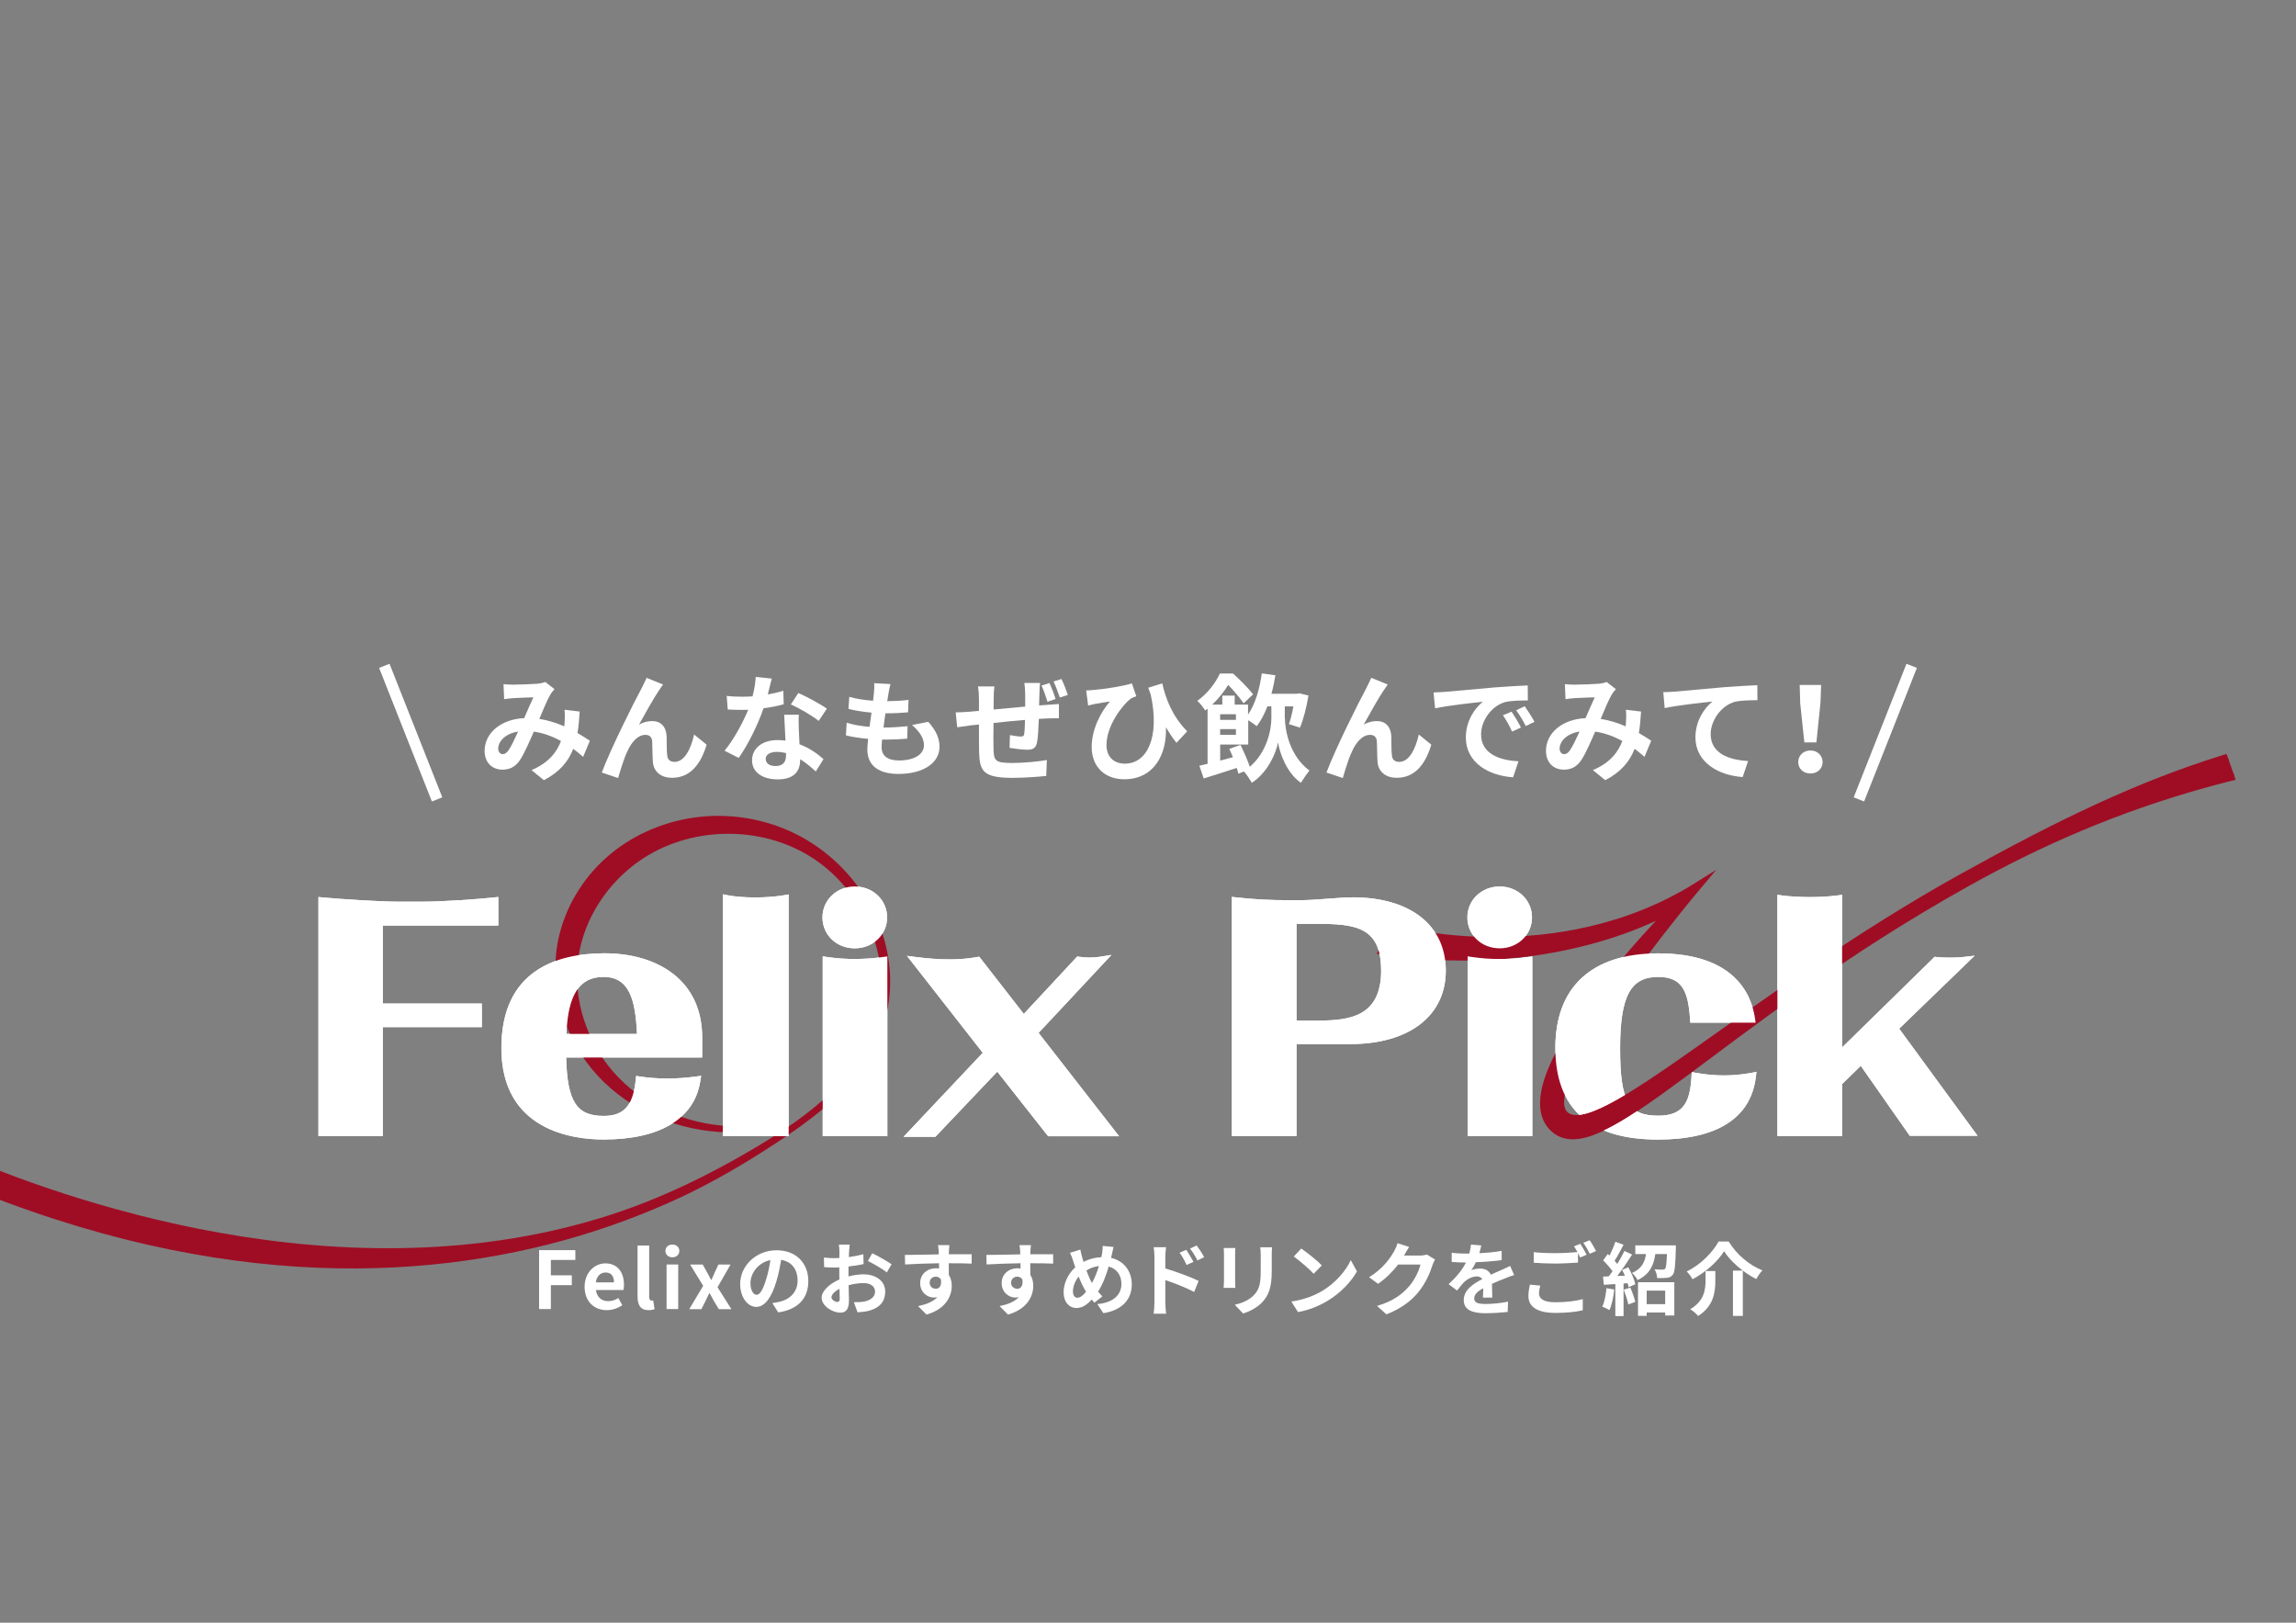 <?xml version="1.0" encoding="UTF-8"?>
<svg id="_レイヤー_2" data-name="レイヤー 2" xmlns="http://www.w3.org/2000/svg" xmlns:xlink="http://www.w3.org/1999/xlink" viewBox="0 0 375 265">
  <rect x="0" y="0" width="375" height="265" fill="#808080" stroke="none"/>
  <defs>
    <style>
      .cls-1, .cls-2 {
        fill: none;
      }

      .cls-3 {
        clip-path: url(#clippath-1);
      }

      .cls-4 {
        fill: #fff;
      }

      .cls-5, .cls-6 {
        fill: #9f0d24;
      }

      .cls-2 {
        stroke: #fff;
        stroke-width: 1.83px;
      }

      .cls-2, .cls-6 {
        stroke-miterlimit: 10;
      }

      .cls-6 {
        stroke: #9f0d24;
        stroke-width: 1.25px;
      }

      .cls-7 {
        clip-path: url(#clippath);
      }
    </style>
    <clipPath id="clippath">
      <path class="cls-1" d="M375,265H0v-77.5C0,83.95,83.95,0,187.5,0h0c103.55,0,187.5,83.95,187.5,187.5v77.5Z"/>
    </clipPath>
    <clipPath id="clippath-1">
      <path class="cls-1" d="M50,142.76v45.34h275v-45.34H50ZM260.78,185.13c-1.48-.72-2.78-1.61-3.84-2.72l-.09-.42c1.8.44,5.1-1.05,9.44-3.73.42,1.37,1.03,2.14,2.01,2.54l.03.04c-2.87,1.94-5.38,3.41-7.54,4.29Z"/>
    </clipPath>
  </defs>
  <g id="_フィリックピック" data-name="フィリックピック">
    <g>
      <path class="cls-4" d="M88.04,204.16h5.93v1.6h-4v2.51h3.42v1.61h-3.42v3.9h-1.92v-9.62Z"/>
      <path class="cls-4" d="M95.48,210.16c0-2.37,1.65-3.84,3.39-3.84,2,0,3.04,1.47,3.04,3.48,0,.35-.04.7-.09.87h-4.49c.16,1.2.94,1.82,2.02,1.82.6,0,1.12-.18,1.64-.51l.65,1.17c-.72.49-1.64.81-2.55.81-2.03,0-3.61-1.42-3.61-3.81ZM100.28,209.42c0-.99-.44-1.61-1.38-1.61-.77,0-1.44.55-1.59,1.61h2.96Z"/>
      <path class="cls-4" d="M104.13,211.74v-8.33h1.9v8.42c0,.43.21.57.39.57.08,0,.13,0,.26-.03l.23,1.42c-.22.09-.55.17-.99.17-1.33,0-1.79-.87-1.79-2.22Z"/>
      <path class="cls-4" d="M108.68,204.29c0-.62.48-1.04,1.14-1.04s1.13.42,1.13,1.04-.48,1.04-1.13,1.04-1.14-.44-1.14-1.04ZM108.87,206.5h1.9v7.28h-1.9v-7.28Z"/>
      <path class="cls-4" d="M114.85,209.99l-2.13-3.48h2.05l.73,1.3c.21.4.43.82.65,1.22h.05c.17-.4.36-.82.53-1.22l.61-1.3h1.98l-2.13,3.71,2.27,3.58h-2.05l-.81-1.33c-.23-.43-.47-.87-.7-1.29h-.06c-.21.42-.4.85-.61,1.29l-.68,1.33h-1.98l2.27-3.8Z"/>
      <path class="cls-4" d="M126.14,212.8c.49-.06.86-.13,1.2-.21,1.65-.39,2.93-1.57,2.93-3.44s-.96-3.11-2.69-3.41c-.18,1.09-.4,2.29-.77,3.5-.77,2.6-1.88,4.19-3.29,4.19s-2.63-1.57-2.63-3.74c0-2.96,2.59-5.51,5.93-5.51s5.2,2.22,5.2,5.03-1.66,4.63-4.91,5.12l-.96-1.52ZM125.14,208.9c.3-.95.53-2.05.69-3.12-2.13.44-3.26,2.31-3.26,3.73,0,1.3.52,1.94,1,1.94.53,0,1.05-.81,1.57-2.55Z"/>
      <path class="cls-4" d="M138.57,208.45c.87-.22,1.76-.34,2.47-.34,1.98,0,3.54,1.05,3.54,2.82,0,1.52-.79,2.67-2.83,3.17-.6.13-1.18.18-1.69.21l-.6-1.65c.58,0,1.13-.01,1.59-.09,1.04-.18,1.87-.71,1.87-1.65,0-.87-.78-1.38-1.9-1.38-.79,0-1.62.13-2.42.35.03,1.03.06,2.02.06,2.46,0,1.6-.58,2.02-1.42,2.02-1.26,0-3.04-1.08-3.04-2.44,0-1.13,1.31-2.29,2.89-2.98-.01-.3-.01-.6-.01-.9v-1.08c-.25.01-.48.03-.69.03-.59,0-1.24-.01-1.79-.07l-.03-1.56c.75.09,1.31.1,1.78.1.23,0,.48-.01.74-.03.01-.46.01-.83.01-1.05,0-.27-.05-.9-.09-1.13h1.77c-.03.23-.08.79-.1,1.12-.01.29-.03.6-.04.92.84-.12,1.69-.29,2.37-.48l.04,1.61c-.73.17-1.61.3-2.46.4-.01.39-.01.78-.01,1.16v.46ZM137.15,212.07c0-.33-.01-.91-.04-1.59-.79.4-1.31.94-1.31,1.39,0,.39.6.75.94.75.23,0,.42-.12.42-.56ZM142.46,204.66c.99.48,2.48,1.33,3.16,1.81l-.78,1.33c-.61-.53-2.29-1.48-3.09-1.87l.71-1.26Z"/>
      <path class="cls-4" d="M158.69,206.36c-.78-.04-1.99-.06-3.73-.06.01.65.01,1.35.01,1.91.32.48.48,1.1.48,1.78,0,1.68-.99,3.81-4.13,4.69l-1.37-1.38c1.3-.27,2.43-.7,3.15-1.47-.18.04-.38.07-.59.07-1,0-2.22-.79-2.22-2.37,0-1.46,1.17-2.41,2.57-2.41.18,0,.35.01.51.04v-.86c-1.96.03-3.95.1-5.54.2l-.04-1.56c1.47,0,3.81-.06,5.54-.09,0-.16,0-.3-.01-.39-.03-.42-.06-.91-.12-1.12h1.87c-.04.21-.08.9-.09,1.1,0,.1-.01.23-.01.39,1.3,0,3.05-.01,3.73,0v1.52ZM152.83,210.47c.53,0,1.01-.4.85-1.52-.18-.31-.48-.46-.85-.46-.49,0-.99.34-.99,1.01,0,.6.48.96.99.96Z"/>
      <path class="cls-4" d="M172,206.36c-.78-.04-1.99-.06-3.73-.06.01.65.01,1.35.01,1.91.32.48.48,1.1.48,1.78,0,1.68-.99,3.81-4.13,4.69l-1.37-1.38c1.3-.27,2.43-.7,3.15-1.47-.18.04-.38.07-.59.07-1,0-2.22-.79-2.22-2.37,0-1.46,1.17-2.41,2.57-2.41.18,0,.35.01.51.04v-.86c-1.96.03-3.95.1-5.54.2l-.04-1.56c1.47,0,3.81-.06,5.54-.09,0-.16,0-.3-.01-.39-.03-.42-.06-.91-.12-1.12h1.87c-.04.21-.08.9-.09,1.1,0,.1-.01.23-.01.39,1.3,0,3.05-.01,3.73,0v1.52ZM166.13,210.47c.53,0,1.01-.4.85-1.52-.18-.31-.48-.46-.85-.46-.49,0-.99.34-.99,1.01,0,.6.48.96.99.96Z"/>
      <path class="cls-4" d="M181.47,205.42c2.01.46,3.38,2.08,3.38,4.34,0,2.73-1.95,4.29-4.64,4.69l-.99-1.48c2.83-.25,3.94-1.69,3.94-3.3,0-1.43-.78-2.48-2.08-2.83-.44,1.5-1,2.98-1.74,4.1.23.27.47.53.7.77l-1.29,1.03c-.16-.17-.31-.34-.44-.51-.87.94-1.59,1.38-2.54,1.38-1.07,0-2.05-.91-2.05-2.57,0-1.48.74-3.04,1.9-4.07-.12-.34-.23-.69-.34-1.04-.14-.47-.3-.87-.52-1.34l1.69-.52c.08.42.18.85.29,1.22.06.25.14.52.23.79.98-.51,1.92-.73,2.91-.77.05-.22.09-.43.13-.62.06-.38.1-.92.09-1.22l1.78.17c-.1.35-.22.98-.3,1.3l-.12.49ZM177.38,210.95c-.4-.62-.82-1.5-1.2-2.47-.6.72-.94,1.62-.94,2.42,0,.62.26,1.03.73,1.03s.94-.39,1.4-.97ZM177.44,207.48c.29.79.61,1.53.91,2.04.46-.82.84-1.81,1.14-2.76-.78.09-1.46.35-2.05.72Z"/>
      <path class="cls-4" d="M190.34,207.15c1.73.52,4.24,1.44,5.43,2.03l-.73,1.81c-1.35-.72-3.3-1.47-4.71-1.94v3.68c0,.36.06,1.27.13,1.81h-2.04c.08-.51.13-1.3.13-1.81v-7.48c0-.47-.04-1.1-.13-1.57h2.03c-.05.46-.12,1.03-.12,1.57v1.9ZM193.8,206.58c-.38-.82-.66-1.34-1.14-2l1.09-.47c.36.55.88,1.38,1.18,1.96l-1.13.51ZM195.58,205.85c-.42-.82-.73-1.3-1.21-1.95l1.08-.51c.38.52.92,1.34,1.22,1.92l-1.09.53Z"/>
      <path class="cls-4" d="M201.77,203.81c-.03.29-.04.57-.04.99v4.39c0,.32.01.83.04,1.13h-1.92c.01-.25.06-.75.06-1.14v-4.38c0-.25-.01-.7-.05-.99h1.91ZM207.76,203.69c-.03.36-.05.78-.05,1.3v2.57c0,2.8-.55,3.99-1.51,5.06-.86.95-2.21,1.59-3.16,1.89l-1.37-1.43c1.3-.3,2.39-.79,3.19-1.64.88-.98,1.05-1.95,1.05-3.98v-2.47c0-.52-.03-.94-.08-1.3h1.92Z"/>
      <path class="cls-4" d="M215.89,210.86c2.21-1.31,3.91-3.3,4.73-5.06l1.01,1.83c-.99,1.76-2.72,3.55-4.81,4.81-1.31.79-2.99,1.52-4.82,1.83l-1.09-1.72c2.03-.29,3.72-.95,4.98-1.7ZM215.89,206.65l-1.33,1.36c-.68-.73-2.3-2.14-3.25-2.81l1.22-1.3c.91.61,2.6,1.96,3.35,2.74Z"/>
      <path class="cls-4" d="M234.38,205.7c-.14.25-.33.61-.43.94-.35,1.16-1.09,2.89-2.26,4.34-1.24,1.51-2.81,2.69-5.25,3.67l-1.53-1.38c2.67-.79,4.11-1.92,5.24-3.21.88-1.01,1.64-2.57,1.85-3.55h-3.65c-.87,1.13-2,2.28-3.28,3.15l-1.46-1.08c2.27-1.39,3.41-3.07,4.06-4.19.19-.33.47-.92.58-1.37l1.9.62c-.31.46-.64,1.04-.79,1.33l-.04.07h2.61c.4,0,.83-.07,1.13-.16l1.33.82Z"/>
      <path class="cls-4" d="M242.2,211.91c.03-.38.04-.98.05-1.53-.95.52-1.47,1.03-1.47,1.66,0,.71.61.91,1.87.91,1.09,0,2.52-.14,3.65-.38l-.05,1.68c-.86.1-2.43.21-3.64.21-2.02,0-3.54-.48-3.54-2.14s1.56-2.68,3.03-3.43c-.21-.32-.55-.44-.9-.44-.73,0-1.52.42-2.02.88-.39.39-.75.86-1.2,1.42l-1.38-1.03c1.35-1.25,2.26-2.39,2.83-3.54h-.16c-.52,0-1.47-.03-2.17-.09v-1.51c.65.1,1.61.14,2.26.14h.62c.16-.58.25-1.1.26-1.47l1.69.14c-.06.31-.16.75-.31,1.27,1.21-.06,2.51-.17,3.64-.38v1.51c-1.25.18-2.83.29-4.21.34-.21.46-.47.92-.74,1.3.34-.17,1.03-.26,1.46-.26.78,0,1.43.34,1.72,1,.66-.31,1.21-.53,1.74-.77.49-.22.95-.44,1.42-.66l.65,1.5c-.42.1-1.09.36-1.53.55-.57.22-1.3.51-2.09.87.01.71.04,1.66.05,2.25h-1.55Z"/>
      <path class="cls-4" d="M251.57,209.95c-.12.47-.21.87-.21,1.3,0,.82.77,1.42,2.63,1.42,1.74,0,3.38-.19,4.52-.51v1.82c-1.1.26-2.65.43-4.46.43-2.95,0-4.42-.99-4.42-2.76,0-.74.14-1.37.25-1.86l1.69.16ZM258.1,203.12c.33.48.79,1.3,1.04,1.78l-1.05.46c-.1-.21-.23-.46-.36-.72v1.55c-.9.06-2.5.16-3.72.16-1.35,0-2.47-.06-3.51-.14v-1.72c.95.1,2.15.16,3.5.16,1.23,0,2.65-.08,3.64-.17-.18-.34-.38-.68-.56-.94l1.03-.42ZM259.63,202.54c.35.48.83,1.31,1.05,1.77l-1.03.44c-.27-.55-.69-1.3-1.05-1.79l1.03-.42Z"/>
      <path class="cls-4" d="M263.65,210.6c-.13,1.22-.4,2.52-.78,3.35-.27-.17-.85-.44-1.18-.56.38-.77.58-1.92.69-3.02l1.27.22ZM265.95,206.97c.49.88,1,2.02,1.14,2.76l-1.09.49c-.04-.19-.09-.42-.17-.66l-.66.05v5.32h-1.34v-5.23l-1.88.12-.13-1.34.94-.04c.19-.25.4-.53.61-.83-.38-.56-1-1.25-1.53-1.77l.74-1.05c.09.08.19.17.3.26.36-.71.73-1.57.95-2.26l1.34.49c-.47.88-.99,1.9-1.46,2.61.16.18.31.35.44.52.44-.73.86-1.47,1.16-2.11l1.26.58c-.72,1.13-1.61,2.44-2.43,3.5l1.25-.05c-.14-.33-.3-.65-.46-.94l1.03-.43ZM266.28,210.27c.32.74.66,1.69.81,2.34l-1.14.42c-.12-.65-.46-1.65-.75-2.42l1.09-.34ZM273.72,203.38s0,.38-.01.56c-.08,2.7-.17,3.82-.49,4.23-.27.34-.56.46-.96.51-.35.05-.96.05-1.59.04-.03-.46-.19-1.04-.44-1.43.55.05,1.07.05,1.31.05.18,0,.31-.03.42-.13.16-.2.23-.85.3-2.41h-1.9c-.26,1.81-.9,3.3-2.9,4.25-.17-.35-.58-.9-.91-1.16,1.61-.7,2.09-1.79,2.29-3.09h-1.75v-1.42h6.64ZM267.53,209.4h5.93v5.43h-1.49v-.49h-3.02v.55h-1.42v-5.49ZM268.95,210.77v2.21h3.02v-2.21h-3.02Z"/>
      <path class="cls-4" d="M276.43,208.91c-.2-.38-.61-.96-.95-1.27,2.29-1.09,4.3-3.19,5.21-4.89h1.65c1.34,2.18,3.41,3.89,5.51,4.71-.39.4-.73.94-1.01,1.42-2.07-1.05-4.2-2.86-5.25-4.55-1,1.65-2.99,3.44-5.16,4.59ZM280.16,207.57v1.61c0,1.83-.27,4.13-2.81,5.73-.26-.34-.88-.86-1.29-1.1,2.28-1.35,2.5-3.19,2.5-4.67v-1.57h1.6ZM284.65,207.5v7.4h-1.61v-7.4h1.61Z"/>
    </g>
    <g>
      <path class="cls-4" d="M95.25,123.61c-.5-.44-1.05-.9-1.62-1.32-.84,2.14-2.27,3.8-4.8,5.12l-2.02-1.64c2.87-1.22,4.18-3.04,4.81-4.76-1.34-.73-2.83-1.3-4.43-1.53-.71,1.62-1.53,3.5-2.2,4.55-.75,1.15-1.64,1.66-2.94,1.66-1.66,0-2.9-1.15-2.9-3.06,0-2.92,2.66-5.18,6.46-5.35.54-1.22,1.07-2.5,1.51-3.4-.75.02-2.37.08-3.23.13-.4.02-1.07.1-1.55.17l-.1-2.45c.5.06,1.15.08,1.57.08,1.07,0,3.1-.08,3.97-.15.46-.04.96-.15,1.28-.29l1.51,1.18c-.27.29-.48.54-.63.8-.5.8-1.18,2.45-1.85,4.05,1.47.23,2.85.69,4.07,1.22.02-.23.04-.44.06-.65.04-.73.06-1.45-.02-2.06l2.48.29c-.08,1.26-.17,2.45-.36,3.51.78.44,1.47.9,2.02,1.26l-1.09,2.62ZM84.62,119.47c-2.1.33-3.25,1.61-3.25,2.79,0,.53.33.9.71.9s.65-.17.99-.65c.48-.71,1.01-1.87,1.55-3.04Z"/>
      <path class="cls-4" d="M107.68,112.67c-.94,1.36-2.37,3.99-3.31,5.66.71-.4,1.43-.57,2.16-.57,1.41,0,2.27.92,2.35,2.48.04.84-.02,2.37.1,3.15.06.75.57,1.03,1.2,1.03,1.62,0,2.66-2.12,3.19-4.47l2.04,1.66c-.97,3.27-2.73,5.41-5.65,5.41-2.06,0-3.06-1.26-3.13-2.64-.08-1.01-.06-2.56-.11-3.32-.06-.67-.42-1.05-1.11-1.05-1.3,0-2.35,1.3-3.02,2.85-.52,1.11-1.15,3.21-1.43,4.2l-2.67-.9c1.4-3.78,5.39-11.73,6.38-13.53.25-.52.59-1.13.94-1.93l2.69,1.09c-.19.23-.4.57-.61.88Z"/>
      <path class="cls-4" d="M127.99,115.02c-.86.23-2.02.48-3.29.65-.9,2.66-2.52,5.94-4.05,8.1l-2.31-1.17c1.53-1.85,3.02-4.64,3.86-6.69-.32.02-.65.02-.97.02-.78,0-1.55-.02-2.37-.06l-.17-2.22c.82.1,1.83.13,2.52.13.55,0,1.13-.02,1.7-.06.27-1.05.48-2.2.52-3.17l2.62.27c-.15.61-.38,1.57-.65,2.58.92-.15,1.8-.36,2.54-.59l.06,2.2ZM130.47,116.72c-.06.8-.02,1.59,0,2.43.02.54.06,1.45.11,2.39,1.62.61,2.96,1.57,3.92,2.43l-1.26,2.02c-.67-.61-1.53-1.38-2.56-2.01v.17c0,1.76-.96,3.13-3.65,3.13-2.35,0-4.2-1.05-4.2-3.13,0-1.85,1.55-3.29,4.18-3.29.44,0,.88.04,1.28.08-.06-1.41-.15-3.08-.21-4.22h2.39ZM128.39,122.98c-.5-.11-.99-.19-1.53-.19-1.09,0-1.8.46-1.8,1.13,0,.71.59,1.18,1.62,1.18,1.28,0,1.7-.75,1.7-1.76v-.36ZM133.72,117.73c-1.09-.88-3.25-2.12-4.55-2.69l1.22-1.87c1.36.59,3.71,1.87,4.66,2.56l-1.34,2.01Z"/>
      <path class="cls-4" d="M151.62,117.88c1.26,1.44,1.83,2.65,1.83,4.09,0,2.56-2.56,4.42-6.71,4.42-2.98,0-5.08-1.17-5.08-4.01,0-.41.06-1.01.13-1.72-1.38-.12-2.62-.31-3.63-.57l.13-2.06c1.22.38,2.5.57,3.73.67.11-.76.21-1.55.32-2.32-1.32-.12-2.66-.33-3.76-.6l.13-1.98c1.09.33,2.5.53,3.88.64.08-.52.11-.98.15-1.36.04-.46.08-.95.04-1.51l2.66.14c-.15.62-.25,1.07-.32,1.51-.06.29-.11.74-.21,1.29,1.36-.02,2.58-.09,3.48-.21l-.08,2.03c-1.13.1-2.16.16-3.69.16-.11.76-.23,1.56-.32,2.32h.13c1.17,0,2.56-.09,3.8-.21l-.06,2.03c-1.07.09-2.18.15-3.34.15h-.76c-.04.5-.08.93-.08,1.24,0,1.39.96,2.17,2.83,2.17,2.64,0,4.09-1.08,4.09-2.49,0-1.15-.73-2.25-1.95-3.3l2.66-.52Z"/>
      <path class="cls-4" d="M169.88,111.54c-.06.29-.1,1.13-.11,1.62-.02.75-.04,1.41-.06,2.04.52-.04.99-.08,1.43-.1.52-.04,1.26-.08,1.81-.13v2.33c-.32-.02-1.32.02-1.83.02-.4.02-.9.04-1.45.08-.06,1.45-.13,3-.29,3.8-.19.99-.67,1.24-1.64,1.24-.67,0-2.18-.19-2.85-.31l.06-2.08c.59.11,1.36.23,1.74.23s.54-.06.59-.42c.08-.54.11-1.38.13-2.29-1.66.13-3.52.32-5.14.5-.02,1.72-.04,3.46,0,4.26.06,1.87.21,2.27,3.06,2.27,1.85,0,4.24-.23,5.65-.48l-.1,2.6c-1.28.13-3.59.31-5.39.31-4.91,0-5.5-1.03-5.58-4.32-.02-.8-.02-2.64-.02-4.39l-1.28.13c-.59.08-1.78.25-2.27.32l-.25-2.43c.53,0,1.41-.04,2.37-.12l1.43-.13v-1.91c0-.78-.06-1.43-.15-2.08h2.67c-.08.61-.11,1.15-.11,1.95,0,.44,0,1.07-.02,1.82,1.6-.15,3.44-.33,5.16-.48v-2.12c0-.5-.08-1.38-.13-1.74h2.56ZM171.08,114.6c-.27-.82-.59-1.87-.97-2.64l1.3-.42c.34.76.78,1.87.99,2.62l-1.32.44ZM173.37,110.89c.36.75.8,1.87,1.03,2.6l-1.3.42c-.29-.82-.65-1.85-1.03-2.62l1.3-.4Z"/>
      <path class="cls-4" d="M192.15,121.32c-.59-.76-1.17-1.6-1.72-2.56.17,4.36-1.89,8.5-6.82,8.5-3.15,0-5.31-2.03-5.31-5.27,0-2.85,1.47-5.71,2.98-7.43-.73.1-1.78.27-2.45.4-.36.08-.67.15-1.11.25l-.32-2.46c.32,0,.71-.02,1.07-.06,1.99-.15,5.16-.67,6.4-1.09l.71,2.1c-.27.11-.67.25-.94.42-1.3,1.01-3.92,4.36-3.92,7.55,0,2.08,1.36,3.04,3,3.04,3.67,0,5.75-4.38,4.22-11.29-.13-.36-.27-.73-.4-1.11l2.29-.71c.52,2.37,1.59,5.33,4.07,7.83l-1.76,1.89Z"/>
      <path class="cls-4" d="M209.86,117.29c0,1.87.76,6.19,4.01,8.54-.4.5-1.05,1.43-1.4,2.01-2.39-1.68-3.48-4.95-3.73-6.61-.29,1.62-1.59,4.85-4.28,6.61-.29-.5-.88-1.41-1.28-1.85l-.92.36c-.06-.27-.15-.59-.27-.94-1.89.61-3.8,1.24-5.39,1.72l-.71-2.08c.4-.1.84-.19,1.34-.31v-9.02c-.13.1-.25.21-.38.31-.29-.46-.88-1.24-1.3-1.57,1.8-1.3,3.02-3.02,3.69-4.47h2.14c1.11.99,2.52,2.41,3.29,3.4l-1.55,1.47c-.55-.8-1.59-2.08-2.52-3-.63.99-1.47,2.14-2.62,3.21h1.66v-1.47h2.02v1.47h2.18v1.62c1.18-1.7,1.89-4.17,2.25-6.72l2.22.31c-.17,1.05-.38,2.06-.65,3.02h4.18l.34-.08,1.53.36c-.31,1.87-.82,3.92-1.39,5.25l-1.8-.57c.27-.76.53-1.83.73-2.9h-1.41v1.93ZM202.6,121.65c.57,1.11,1.18,2.56,1.53,3.57,2.87-2.45,3.52-6.17,3.52-7.93v-1.93h-.65c-.48,1.26-1.07,2.37-1.74,3.23-.29-.25-.9-.67-1.39-.97v3.97h-4.58v2.62c.67-.17,1.38-.36,2.08-.55-.19-.48-.4-.94-.59-1.36l1.83-.65ZM199.28,116.64v.92h2.58v-.92h-2.58ZM199.28,119.07v.94h2.58v-.94h-2.58Z"/>
      <path class="cls-4" d="M226.04,112.67c-.94,1.36-2.37,3.99-3.31,5.66.71-.4,1.43-.57,2.16-.57,1.41,0,2.27.92,2.35,2.48.04.84-.02,2.37.1,3.15.06.75.57,1.03,1.2,1.03,1.62,0,2.66-2.12,3.19-4.47l2.04,1.66c-.97,3.27-2.73,5.41-5.65,5.41-2.06,0-3.06-1.26-3.13-2.64-.08-1.01-.06-2.56-.11-3.32-.06-.67-.42-1.05-1.11-1.05-1.3,0-2.35,1.3-3.02,2.85-.52,1.11-1.15,3.21-1.43,4.2l-2.67-.9c1.4-3.78,5.39-11.73,6.38-13.53.25-.52.59-1.13.94-1.93l2.69,1.09c-.19.23-.4.57-.61.88Z"/>
      <path class="cls-4" d="M235.99,112.99c1.59-.13,4.72-.42,8.18-.73,1.95-.15,4.01-.27,5.35-.32l.02,2.45c-1.01,0-2.64.02-3.65.25-2.29.61-3.99,3.06-3.99,5.29,0,3.11,2.9,4.24,6.11,4.39l-.88,2.62c-3.97-.25-7.72-2.39-7.72-6.5,0-2.73,1.51-4.87,2.79-5.83-1.64.17-5.62.59-7.81,1.07l-.25-2.6c.76-.02,1.49-.06,1.85-.1ZM248.41,118.82l-1.45.65c-.48-1.05-.88-1.79-1.49-2.66l1.41-.59c.46.69,1.17,1.83,1.53,2.6ZM250.63,117.88l-1.43.69c-.52-1.03-.96-1.74-1.57-2.58l1.4-.65c.48.67,1.2,1.8,1.6,2.54Z"/>
      <path class="cls-4" d="M268.6,123.61c-.5-.44-1.05-.9-1.62-1.32-.84,2.14-2.27,3.8-4.8,5.12l-2.02-1.64c2.87-1.22,4.18-3.04,4.81-4.76-1.34-.73-2.83-1.3-4.43-1.53-.71,1.62-1.53,3.5-2.2,4.55-.75,1.15-1.64,1.66-2.94,1.66-1.66,0-2.9-1.15-2.9-3.06,0-2.92,2.66-5.18,6.46-5.35.54-1.22,1.07-2.5,1.51-3.4-.75.02-2.37.08-3.23.13-.4.02-1.07.1-1.55.17l-.1-2.45c.5.06,1.15.08,1.57.08,1.07,0,3.1-.08,3.97-.15.46-.04.96-.15,1.28-.29l1.51,1.18c-.27.29-.48.54-.63.8-.5.8-1.18,2.45-1.85,4.05,1.47.23,2.85.69,4.07,1.22.02-.23.04-.44.06-.65.04-.73.06-1.45-.02-2.06l2.48.29c-.08,1.26-.17,2.45-.36,3.51.78.44,1.47.9,2.02,1.26l-1.09,2.62ZM257.98,119.47c-2.1.33-3.25,1.61-3.25,2.79,0,.53.33.9.71.9s.65-.17.99-.65c.48-.71,1.01-1.87,1.55-3.04Z"/>
      <path class="cls-4" d="M273.51,112.95c1.57-.15,4.7-.42,8.16-.73,1.95-.15,4.03-.27,5.35-.32l.02,2.45c-1.01,0-2.64.02-3.65.25-2.27.61-3.99,3.06-3.99,5.29,0,3.11,2.92,4.22,6.11,4.39l-.88,2.62c-3.97-.27-7.72-2.41-7.72-6.5,0-2.73,1.53-4.87,2.79-5.83-1.62.17-5.62.59-7.81,1.07l-.23-2.6c.75-.02,1.47-.06,1.85-.09Z"/>
      <path class="cls-4" d="M293.7,124.45c0-1.09.86-1.89,1.99-1.89s1.99.8,1.99,1.89-.86,1.87-1.99,1.87-1.99-.76-1.99-1.87ZM294.02,114.71l-.08-2.85h3.5l-.1,2.85-.67,6.53h-1.97l-.69-6.53Z"/>
    </g>
    <g>
      <line class="cls-2" x1="71.39" y1="130.55" x2="62.77" y2="108.74"/>
      <line class="cls-2" x1="303.61" y1="130.55" x2="312.23" y2="108.74"/>
    </g>
    <g class="cls-7">
      <g>
        <g>
          <path class="cls-4" d="M69.08,147.25h-4.09c-2.84,0-9.56-.43-12.27-.69l-.71-.07v39.05h10.51v-17.8h16.18v-3.85h-16.18v-12.74h18.87v-4.67l-.72.08c-2.38.27-8.43.69-11.58.69Z"/>
          <path class="cls-4" d="M98.72,155.68s-.1,0-.15,0c-7.61.05-16.68,2.77-16.68,15.48,0,13.47,11.67,14.93,16.69,14.93,9.22,0,14.84-3.39,15.8-9.54l.14-.86-.87.12c-3.17.43-6.23.43-9.08,0l-.67-.1-.07.67c-.46,4.22-1.93,5.86-5.25,5.86-4.4,0-5.93-2.34-6.11-9.54h22.22v-3.2c0-3.9-1.22-7.08-3.62-9.47-2.82-2.81-7.2-4.35-12.34-4.35ZM92.51,168.85c.26-6.43,2.14-9.31,6.06-9.31,4.14,0,5.21,3.54,5.47,9.31h-11.52Z"/>
          <path class="cls-4" d="M118.82,146.19l-.77-.14v39.49h10.76v-39.47l-.76.13c-2.85.48-6.65.48-9.23,0Z"/>
          <path class="cls-4" d="M135.12,156.29l-.75-.11v29.36h10.56v-29.35l-.74.1c-3.12.43-6.18.43-9.08,0Z"/>
          <path class="cls-4" d="M139.61,154.87c2.96,0,5.28-2.22,5.28-5.05s-2.32-5.05-5.28-5.05-5.28,2.22-5.28,5.05,2.27,5.05,5.28,5.05Z"/>
          <path class="cls-4" d="M181.5,155.95l-1.87.3c-1.1.17-2.26.17-3.35,0l-.34-.05-8.73,9.38-7.28-9.35-.39.07c-2.72.5-5.94.5-9.84,0l-1.57-.2,12.38,15.83-12.94,13.72h5.2l10.11-10.64,8.31,10.55h11.59l-13.15-16.88,11.88-12.71Z"/>
          <path class="cls-4" d="M220.91,146.55c-1.19,0-2.59.11-4.06.22-1.57.12-3.19.24-4.67.24h-1.66c-3.09,0-5.74-.14-8.6-.46l-.72-.08v39.06h10.56v-15.02h8.76c9.63,0,15.62-4.6,15.62-12.01s-5.83-11.96-15.23-11.96ZM225.58,158.47c0,7.57-5.14,8.2-10.42,8.2h-3.4v-15.8h3.3c6.35,0,10.51.53,10.51,7.6Z"/>
          <path class="cls-4" d="M240.46,156.29l-.75-.11v29.36h10.56v-29.35l-.74.1c-3.13.43-6.18.43-9.08,0Z"/>
          <path class="cls-4" d="M244.94,154.87c2.96,0,5.28-2.22,5.28-5.05s-2.32-5.05-5.28-5.05-5.28,2.22-5.28,5.05,2.27,5.05,5.28,5.05Z"/>
          <path class="cls-4" d="M277.03,175.21l-.72-.13-.04.73c-.24,4.05-1.21,6.39-5.44,6.39-4.88,0-6.22-2.36-6.22-10.98s1.74-11.68,6.22-11.68c3.97,0,4.89,2.41,5.2,6.86l.04.61h10.67l-.11-.75c-.59-3.95-3.42-10.57-15.81-10.57-10.82,0-16.79,5.48-16.79,15.44s5.65,14.97,16.79,14.97c9.61,0,15.13-3.52,15.95-10.17l.11-.88-.87.16c-2.96.55-5.9.55-8.98,0Z"/>
          <path class="cls-4" d="M310.19,167.99l12.33-11.92-1.9.22c-1.16.13-3.27.13-4.33,0l-.31-.04-15.11,14.8v-24.92l-.74.1c-2.72.36-6.37.36-9.09,0l-.74-.1v39.4h10.56v-8.49l3.06-2.98,7.99,11.42h11.08l-12.81-17.5Z"/>
        </g>
        <path class="cls-6" d="M227.86,151.8s26.42,7.3,49.4-7.1c0,0-26.98,32.01-21.75,37.3,5.24,5.29,30.29-19.45,65.06-38.75,31.83-17.66,51.53-24.9,92.6-27.49,54.75-3.45,131.71,21.27,139.4,24.5,2.23,6.68-2.92,8.4-2.92,8.4,0,0-81.12-29.75-136.11-28.11-41.9,1.25-68.91,10.54-92.37,23.64-40.83,22.8-60.35,47.32-67.58,39.89-7.97-8.2,19.97-36.03,19.97-36.03,0,0-18.36,11.59-47.71,7.21l2.01-3.46Z"/>
        <path class="cls-5" d="M145.04,164.37c.94-5.45-.02-11.17-2.86-16.37-2.74-5.01-7-9.18-12.1-11.75-5.15-2.6-11.12-3.55-16.83-2.72-5.22.76-10.25,3-14.2,6.5-3.95,3.5-6.8,8.26-7.87,13.43-1.62,7.82.99,16.28,6.39,22.16,5.4,5.88,13.38,9.17,21.36,9.3.74.01,1.73-.25,1.7-.99-7.25.06-14.55-2.76-19.6-7.95-5.05-5.2-7.67-12.77-6.52-19.93,1-6.19,4.74-11.82,9.87-15.42,8.17-5.73,19.83-5.97,28.23-.58,7.31,4.69,11.78,13.49,11.38,22.15-.52,11.18-10.18,18.84-18.96,24.21-8.54,5.22-17.51,9.64-27.1,12.54-1.8.55-3.61,1.04-5.41,1.49-45.07,11.12-90.64-8.13-101.46-12.93-50.13-22.26-115.11-97.01-162.04-128.68-1.54,3.46-7.15,16.1-9.55,21.5,28.48,13.53,105.14,82.51,169.68,111.16,43.7,19.41,79.39,18.13,105.49,10.33,1.83-.55,3.62-1.13,5.35-1.74,3.12-1.09,6.14-2.29,8.95-3.53,5.41-2.37,10.65-5.3,15.63-8.47,5.51-3.51,11.1-7.32,15.26-12.42,2.78-3.4,4.51-7.28,5.21-11.3Z"/>
        <g class="cls-3">
          <g>
            <path class="cls-4" d="M69.08,147.25h-4.09c-2.84,0-9.56-.43-12.27-.69l-.71-.07v39.05h10.51v-17.8h16.18v-3.85h-16.18v-12.74h18.87v-4.67l-.72.08c-2.38.27-8.43.69-11.58.69Z"/>
            <path class="cls-4" d="M98.72,155.68s-.1,0-.15,0c-7.61.05-16.68,2.77-16.68,15.48,0,13.47,11.67,14.93,16.69,14.93,9.22,0,14.84-3.39,15.8-9.54l.14-.86-.87.12c-3.17.43-6.23.43-9.08,0l-.67-.1-.07.67c-.46,4.22-1.93,5.86-5.25,5.86-4.4,0-5.93-2.34-6.11-9.54h22.22v-3.2c0-3.9-1.22-7.08-3.62-9.47-2.82-2.81-7.2-4.35-12.34-4.35ZM92.51,168.85c.26-6.43,2.14-9.31,6.06-9.31,4.14,0,5.21,3.54,5.47,9.31h-11.52Z"/>
            <path class="cls-4" d="M118.82,146.19l-.77-.14v39.49h10.76v-39.47l-.76.13c-2.85.48-6.65.48-9.23,0Z"/>
            <path class="cls-4" d="M135.12,156.29l-.75-.11v29.36h10.56v-29.35l-.74.1c-3.12.43-6.18.43-9.08,0Z"/>
            <path class="cls-4" d="M139.61,154.87c2.96,0,5.28-2.22,5.28-5.05s-2.32-5.05-5.28-5.05-5.28,2.22-5.28,5.05,2.27,5.05,5.28,5.05Z"/>
            <path class="cls-4" d="M181.5,155.95l-1.87.3c-1.1.17-2.26.17-3.35,0l-.34-.05-8.73,9.38-7.28-9.35-.39.07c-2.72.5-5.94.5-9.84,0l-1.57-.2,12.38,15.83-12.94,13.72h5.2l10.11-10.64,8.31,10.55h11.59l-13.15-16.88,11.88-12.71Z"/>
            <path class="cls-4" d="M220.91,146.55c-1.19,0-2.59.11-4.06.22-1.57.12-3.19.24-4.67.24h-1.66c-3.09,0-5.74-.14-8.6-.46l-.72-.08v39.06h10.56v-15.02h8.76c9.63,0,15.62-4.6,15.62-12.01s-5.83-11.96-15.23-11.96ZM225.58,158.47c0,7.57-5.14,8.2-10.42,8.2h-3.4v-15.8h3.3c6.35,0,10.51.53,10.51,7.6Z"/>
            <path class="cls-4" d="M240.46,156.29l-.75-.11v29.36h10.56v-29.35l-.74.1c-3.13.43-6.18.43-9.08,0Z"/>
            <path class="cls-4" d="M244.94,154.87c2.96,0,5.28-2.22,5.28-5.05s-2.32-5.05-5.28-5.05-5.28,2.22-5.28,5.05,2.27,5.05,5.28,5.05Z"/>
            <path class="cls-4" d="M277.03,175.21l-.72-.13-.04.73c-.24,4.05-1.21,6.39-5.44,6.39-4.88,0-6.22-2.36-6.22-10.98s1.74-11.68,6.22-11.68c3.97,0,4.89,2.41,5.2,6.86l.04.61h10.67l-.11-.75c-.59-3.95-3.42-10.57-15.81-10.57-10.82,0-16.79,5.48-16.79,15.44s5.65,14.97,16.79,14.97c9.61,0,15.13-3.52,15.95-10.17l.11-.88-.87.16c-2.96.55-5.9.55-8.98,0Z"/>
            <path class="cls-4" d="M310.19,167.99l12.33-11.92-1.9.22c-1.16.13-3.27.13-4.33,0l-.31-.04-15.11,14.8v-24.92l-.74.1c-2.72.36-6.37.36-9.09,0l-.74-.1v39.4h10.56v-8.49l3.06-2.98,7.99,11.42h11.08l-12.81-17.5Z"/>
          </g>
        </g>
      </g>
    </g>
  </g>
</svg>